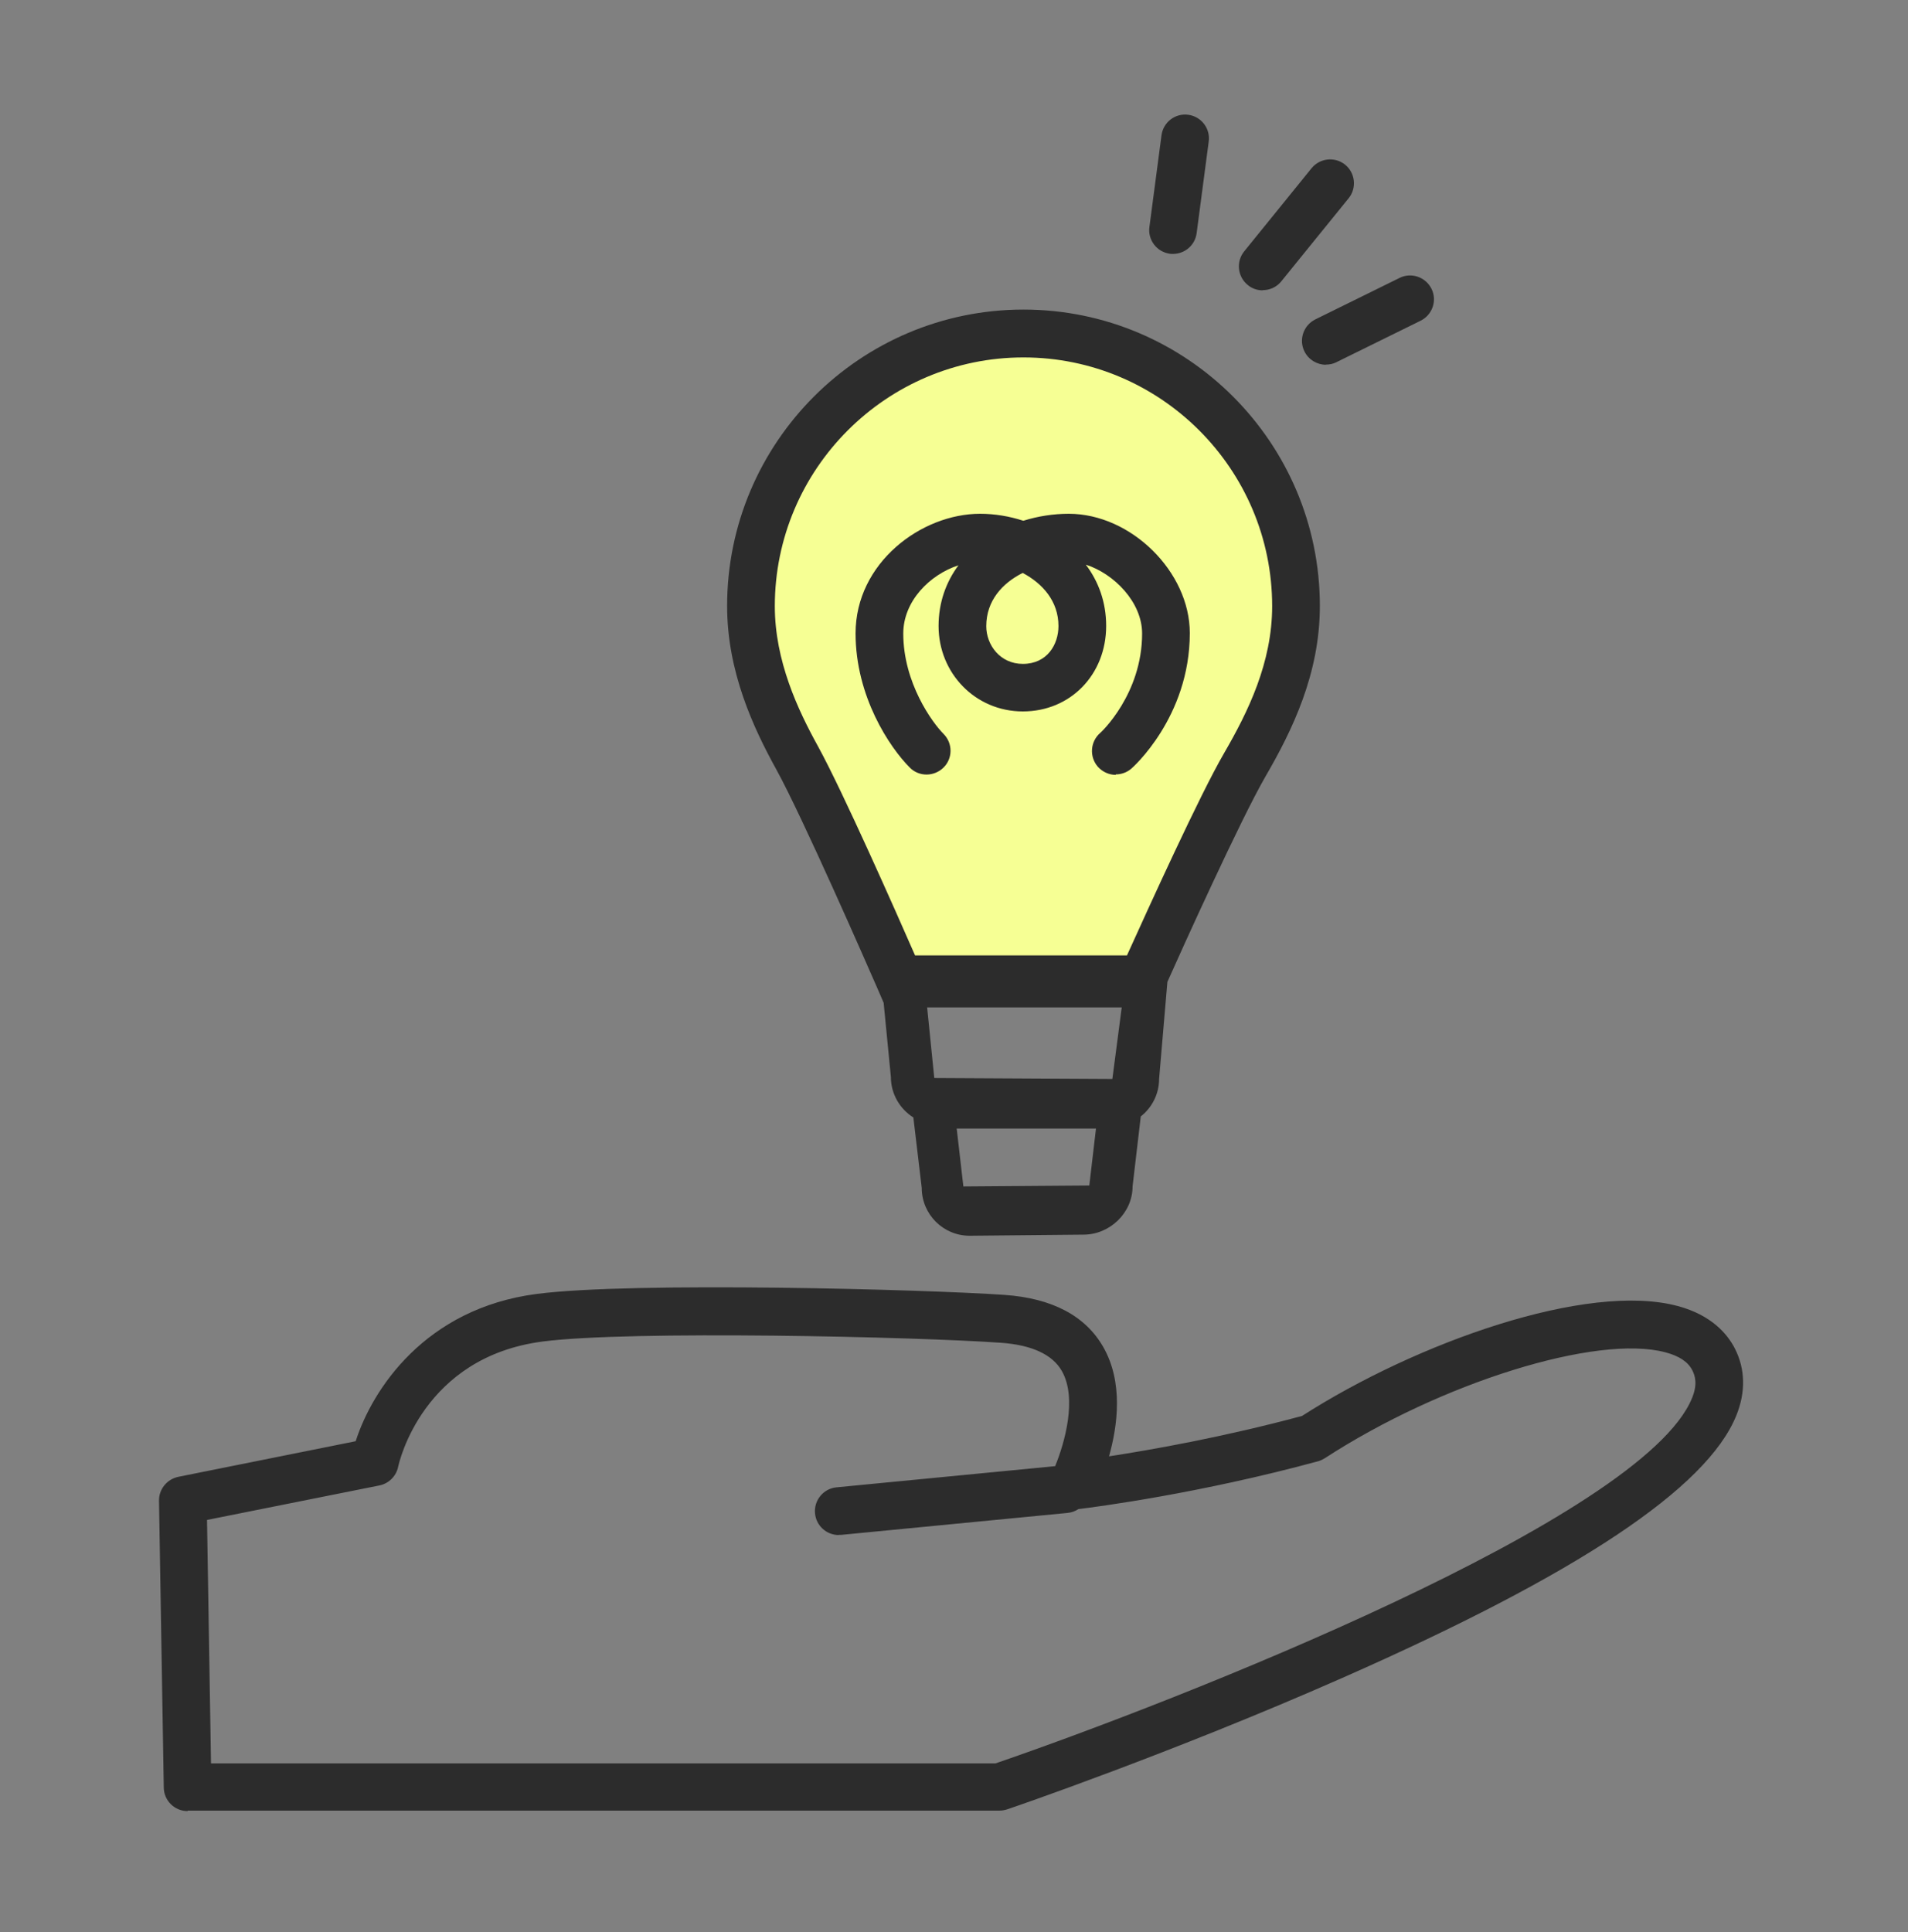 <svg width="80" height="81" viewBox="0 0 80 81" fill="none" xmlns="http://www.w3.org/2000/svg">
<rect x="0" y="0" width="80" height="81" fill="#808080" stroke="none"/>
<path d="M32.333 28.798C32.867 30.398 36.333 37.687 38 41.131H48C49.778 37.687 53.467 30.531 54 29.464C54.667 28.131 53.667 21.131 52.667 19.131C51.667 17.131 47 14.131 42 14.131C37 14.131 33.667 18.464 32.333 21.131C31 23.798 31.667 26.798 32.333 28.798Z" fill="#F6FF94"/>
<path fill-rule="evenodd" clip-rule="evenodd" d="M49.053 10.638C49.098 10.644 49.137 10.644 49.181 10.644L49.18 10.644H49.187L49.181 10.644C49.681 10.644 50.107 10.277 50.173 9.778L50.68 5.931C50.753 5.384 50.367 4.884 49.82 4.811C49.273 4.738 48.773 5.124 48.7 5.671L48.193 9.518C48.12 10.064 48.507 10.564 49.053 10.638ZM37.05 42.037L36.793 41.444L36.748 41.34C36.361 40.456 33.654 34.266 32.547 32.251C31.587 30.511 30.487 28.158 30.487 25.404C30.487 18.551 36.06 12.978 42.913 12.978C49.767 12.978 55.34 18.551 55.34 25.404C55.34 28.238 54.187 30.611 53.06 32.551C52.006 34.373 49.546 39.818 48.947 41.163L48.6 45.224C48.6 45.864 48.299 46.435 47.831 46.803L47.487 49.738C47.487 50.844 46.533 51.758 45.427 51.758L40.653 51.804C39.547 51.804 38.647 50.904 38.647 49.798L38.296 46.845C37.73 46.49 37.353 45.86 37.353 45.144L37.05 42.037ZM47.253 40.051H38.367C37.593 38.284 35.333 33.171 34.3 31.291C33.453 29.758 32.487 27.704 32.487 25.411C32.487 19.664 37.167 14.984 42.913 14.984C48.66 14.984 53.34 19.664 53.34 25.411C53.34 27.778 52.327 29.844 51.333 31.558C50.303 33.324 48.132 38.112 47.307 39.932L47.253 40.051ZM38.873 42.224L39.173 45.191L46.64 45.231L47.033 42.231H38.88L38.873 42.224ZM40.113 47.311L40.393 49.738L45.673 49.698L45.953 47.311H40.113ZM46.787 32.484C46.507 32.484 46.227 32.364 46.027 32.138C45.667 31.718 45.713 31.084 46.133 30.724C46.153 30.711 47.887 29.104 47.887 26.558C47.887 25.238 46.7 24.044 45.527 23.671C46.06 24.378 46.38 25.244 46.38 26.238C46.38 28.284 44.88 29.824 42.887 29.824C40.893 29.824 39.353 28.218 39.353 26.244C39.353 25.258 39.667 24.398 40.187 23.698C38.98 24.091 37.873 25.204 37.873 26.558C37.873 28.624 39.093 30.298 39.56 30.764C39.953 31.158 39.953 31.791 39.56 32.178C39.167 32.564 38.533 32.571 38.147 32.178C37.3 31.331 35.873 29.198 35.873 26.551C35.873 23.598 38.627 21.538 41.093 21.538C41.7 21.538 42.313 21.638 42.907 21.831C43.52 21.638 44.173 21.538 44.813 21.538C47.42 21.538 49.887 23.971 49.887 26.538C49.887 30.078 47.46 32.204 47.433 32.224C47.247 32.384 47.013 32.464 46.78 32.464L46.787 32.484ZM42.88 24.018C42.033 24.444 41.353 25.178 41.353 26.251C41.353 27.031 41.927 27.831 42.887 27.831C43.913 27.831 44.38 27.011 44.38 26.244C44.38 25.204 43.713 24.458 42.88 24.018ZM52.94 12.171C52.72 12.171 52.493 12.098 52.313 11.944C51.887 11.598 51.82 10.964 52.167 10.538L54.993 7.051C55.34 6.624 55.973 6.558 56.4 6.904C56.827 7.251 56.893 7.884 56.547 8.311L53.72 11.798C53.52 12.044 53.233 12.164 52.94 12.164V12.171ZM54.693 14.731C54.867 15.084 55.227 15.291 55.593 15.291V15.284C55.74 15.284 55.893 15.258 56.033 15.184L59.567 13.444C60.06 13.198 60.267 12.598 60.02 12.104C59.773 11.611 59.173 11.404 58.68 11.651L55.147 13.391C54.653 13.638 54.447 14.238 54.693 14.731ZM7.867 75.924C7.32 75.924 6.873 75.484 6.867 74.938L6.667 62.911C6.66 62.431 7 62.011 7.473 61.911L14.913 60.418C15.613 58.238 17.827 54.851 22.5 54.244C26.533 53.718 38.913 54.058 42.12 54.284C44.12 54.424 45.513 55.164 46.26 56.471C47.1 57.944 46.867 59.751 46.5 61.051C48.28 60.778 51.307 60.244 54.593 59.358C59.387 56.284 66.54 53.731 70.347 54.751C71.767 55.131 72.433 55.931 72.74 56.531C73.18 57.391 73.2 58.358 72.8 59.344C71.567 62.384 66.167 65.984 56.287 70.338C49.173 73.478 42.3 75.831 42.227 75.851C42.12 75.884 42.013 75.904 41.907 75.904H7.867V75.924ZM8.68 63.718L8.847 73.924H41.74C49.327 71.318 68.9 63.658 70.947 58.604C71.187 58.018 71.067 57.664 70.96 57.451C70.78 57.091 70.407 56.844 69.827 56.691C66.96 55.924 60.427 57.958 55.547 61.131C55.46 61.184 55.367 61.231 55.267 61.258C50.324 62.601 46.025 63.165 45.217 63.263C45.085 63.35 44.929 63.408 44.76 63.424L35.267 64.344H35.167V64.351C34.66 64.351 34.22 63.964 34.173 63.444C34.12 62.898 34.52 62.404 35.073 62.351L44.241 61.463C44.642 60.487 45.174 58.612 44.52 57.471C44.127 56.784 43.267 56.384 41.973 56.291C38.407 56.038 26.407 55.764 22.753 56.238C17.727 56.891 16.733 61.304 16.693 61.491C16.613 61.884 16.3 62.191 15.913 62.271L8.68 63.718Z" fill="#2C2C2C"/>
</svg>
